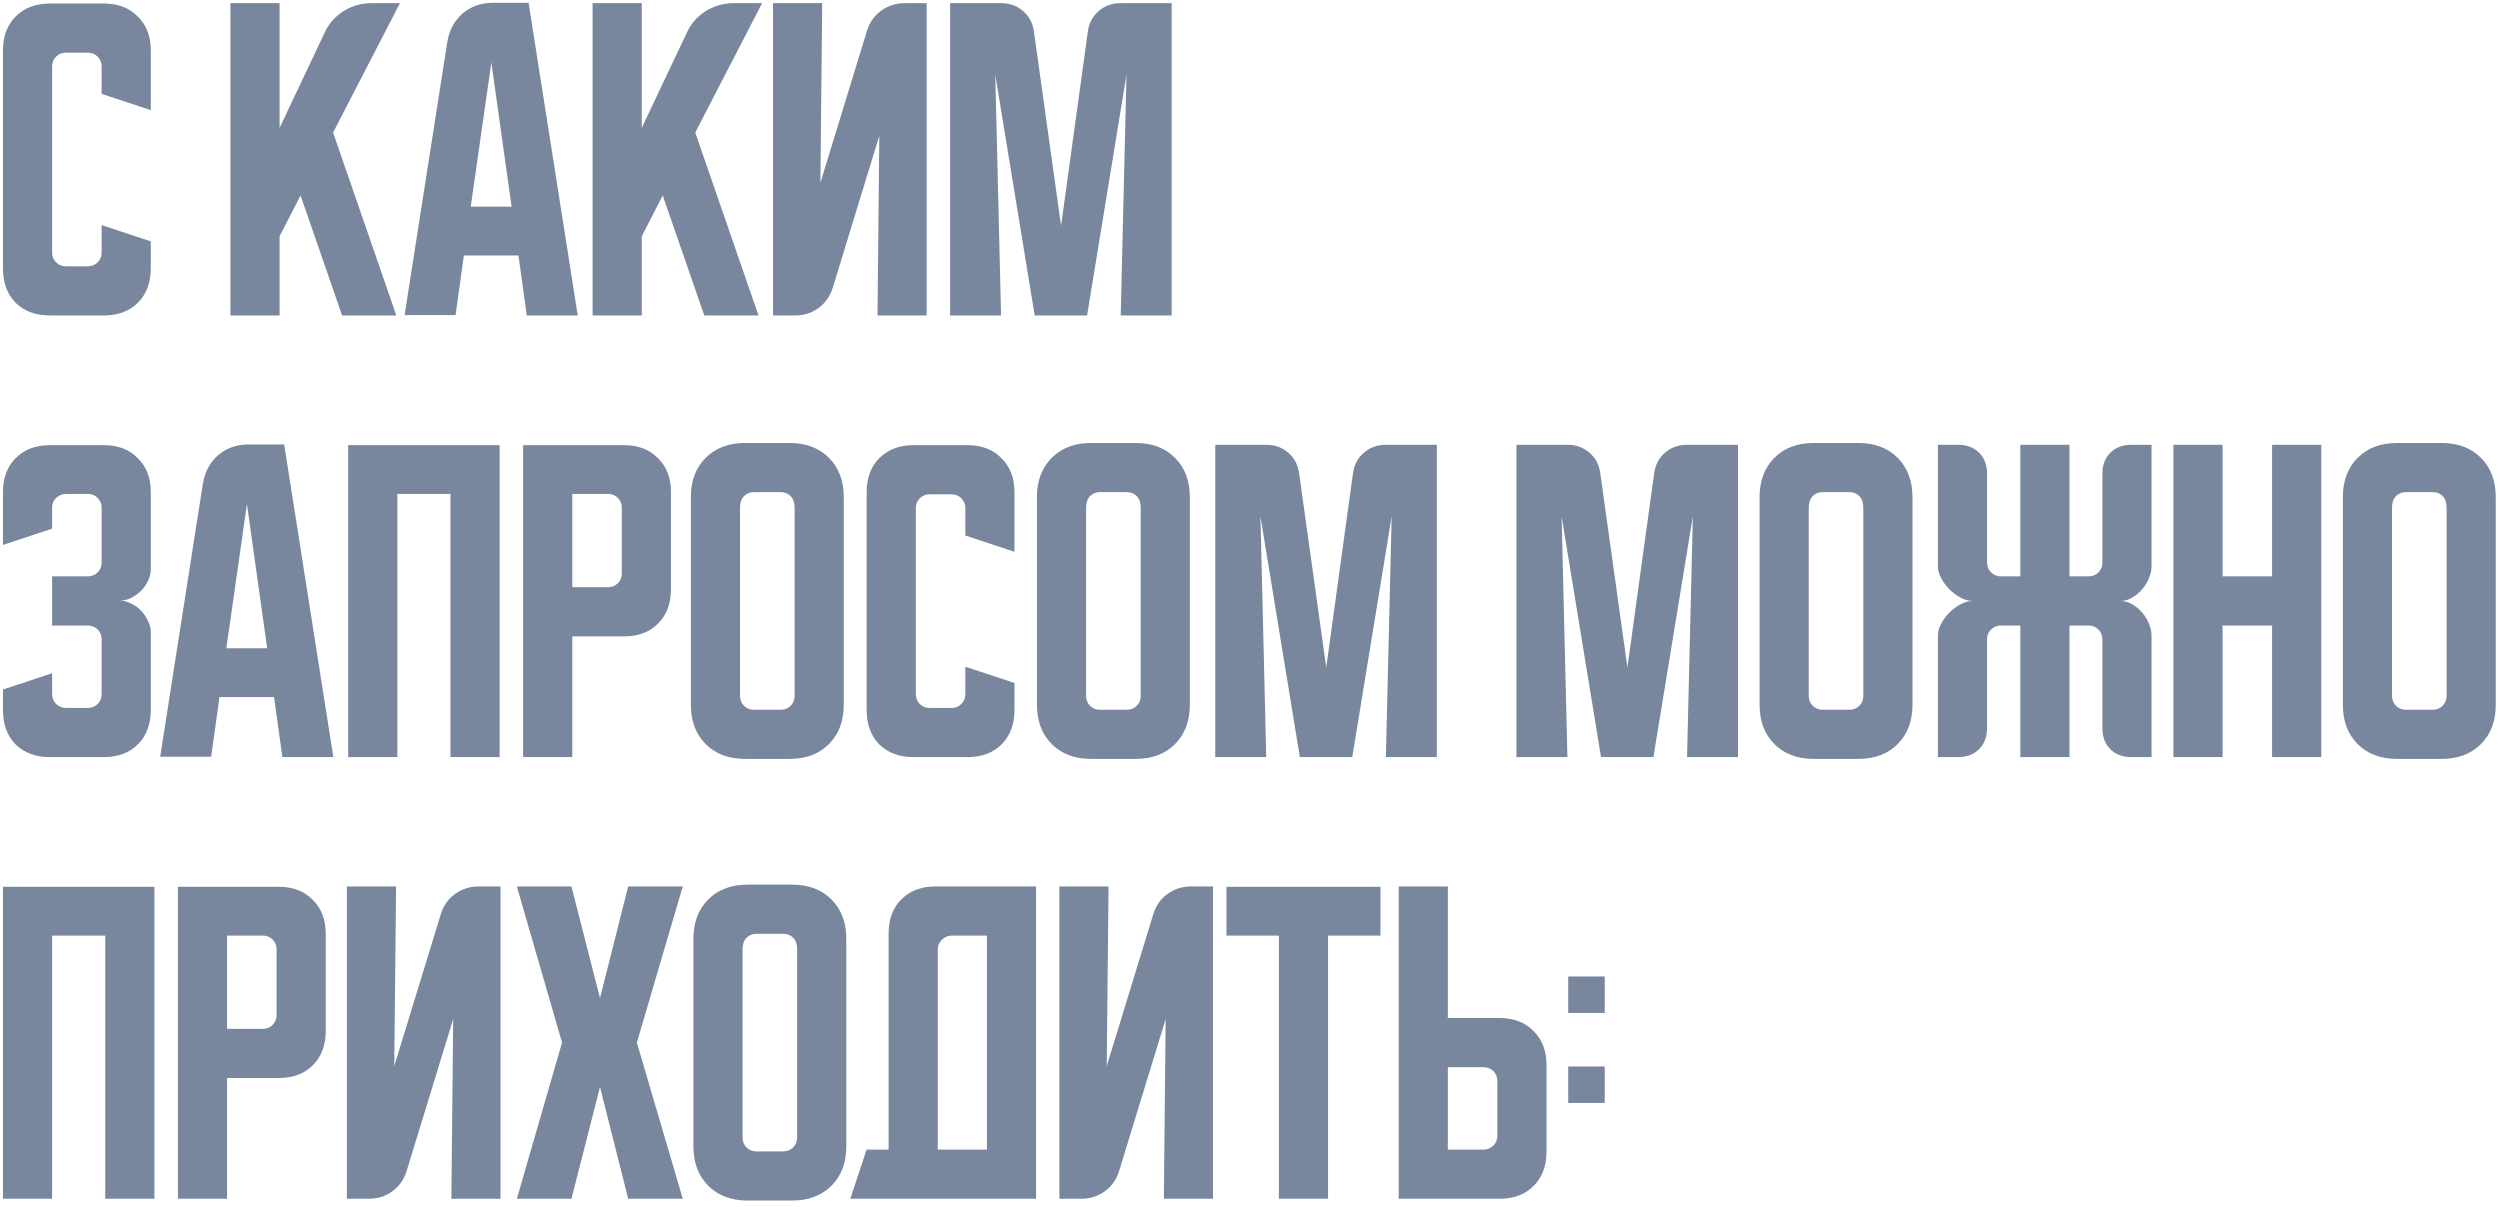 <?xml version="1.0" encoding="UTF-8"?> <svg xmlns="http://www.w3.org/2000/svg" width="317" height="153" viewBox="0 0 317 153" fill="none"> <path d="M0.375 34.042V6.404C0.375 4.601 0.91 3.165 1.979 2.096C3.079 0.996 4.531 0.446 6.333 0.446H13.162C14.965 0.446 16.401 0.996 17.471 2.096C18.571 3.165 19.121 4.601 19.121 6.404V13.967L12.887 11.904V8.421C12.887 7.932 12.719 7.519 12.383 7.183C12.047 6.847 11.635 6.679 11.146 6.679H8.35C7.861 6.679 7.449 6.847 7.112 7.183C6.776 7.519 6.608 7.932 6.608 8.421V32.025C6.608 32.514 6.776 32.926 7.112 33.263C7.449 33.599 7.861 33.767 8.35 33.767H11.146C11.635 33.767 12.047 33.599 12.383 33.263C12.719 32.926 12.887 32.514 12.887 32.025V28.542L19.121 30.604V34.042C19.121 35.844 18.571 37.296 17.471 38.396C16.401 39.465 14.965 40 13.162 40H6.333C4.531 40 3.079 39.465 1.979 38.396C0.91 37.296 0.375 35.844 0.375 34.042ZM35.451 0.4V16.212L41.18 4.112C41.7 2.982 42.494 2.081 43.564 1.408C44.664 0.736 45.84 0.4 47.093 0.4H50.714L42.234 16.808L50.255 40H43.38L38.109 24.783L35.451 29.962V40H29.218V0.4H35.451ZM56.712 5.35C56.956 3.853 57.598 2.646 58.637 1.729C59.706 0.812 61.005 0.354 62.533 0.354H67.025L73.258 40H66.795L65.741 32.392H58.82L57.766 39.954H51.304L56.712 5.35ZM59.691 26.204H64.87L62.304 7.917L59.691 26.204ZM81.374 0.4V16.212L87.103 4.112C87.623 2.982 88.417 2.081 89.487 1.408C90.587 0.736 91.763 0.4 93.016 0.4H96.636L88.157 16.808L96.178 40H89.303L84.032 24.783L81.374 29.962V40H75.141V0.4H81.374ZM98.022 40V0.4H104.255L104.026 23.179L109.938 3.883C110.274 2.814 110.87 1.974 111.726 1.363C112.612 0.721 113.605 0.4 114.705 0.4H117.501V40H111.267L111.496 17.221L105.584 36.517C105.248 37.586 104.637 38.442 103.751 39.083C102.895 39.694 101.917 40 100.817 40H98.022ZM120.473 40V0.4H126.935C128.035 0.4 128.967 0.736 129.731 1.408C130.495 2.05 130.953 2.921 131.106 4.021L134.543 28.633L137.935 4.021C138.088 2.921 138.546 2.05 139.31 1.408C140.074 0.736 141.006 0.4 142.106 0.4H148.568V40H142.106L142.839 9.475L137.843 40H131.198L126.202 9.475L126.935 40H120.473ZM6.608 85.367V88.025C6.608 88.514 6.776 88.926 7.112 89.263C7.479 89.599 7.892 89.767 8.35 89.767H11.146C11.635 89.767 12.047 89.599 12.383 89.263C12.719 88.926 12.887 88.514 12.887 88.025V81.058C12.887 80.569 12.719 80.157 12.383 79.821C12.047 79.485 11.635 79.317 11.146 79.317H6.608V73.083H11.146C11.635 73.083 12.047 72.915 12.383 72.579C12.719 72.243 12.887 71.831 12.887 71.342V64.375C12.887 63.886 12.719 63.474 12.383 63.138C12.047 62.801 11.635 62.633 11.146 62.633H8.35C7.892 62.633 7.479 62.801 7.112 63.138C6.776 63.474 6.608 63.886 6.608 64.375V67.033L0.375 69.096V62.404C0.375 60.601 0.91 59.165 1.979 58.096C3.079 56.996 4.531 56.446 6.333 56.446H13.162C14.965 56.446 16.401 56.996 17.471 58.096C18.571 59.165 19.121 60.601 19.121 62.404V72.258C19.121 72.717 18.999 73.19 18.754 73.679C18.54 74.138 18.25 74.55 17.883 74.917C17.517 75.283 17.089 75.589 16.6 75.833C16.142 76.047 15.668 76.154 15.179 76.154C15.668 76.154 16.142 76.276 16.6 76.521C17.089 76.735 17.517 77.04 17.883 77.438C18.25 77.804 18.54 78.232 18.754 78.721C18.999 79.179 19.121 79.638 19.121 80.096V90.042C19.121 91.844 18.571 93.296 17.471 94.396C16.401 95.465 14.965 96 13.162 96H6.333C4.531 96 3.079 95.465 1.979 94.396C0.91 93.296 0.375 91.844 0.375 90.042V87.429L6.608 85.367ZM25.721 61.35C25.965 59.853 26.607 58.646 27.646 57.729C28.715 56.812 30.014 56.354 31.542 56.354H36.033L42.267 96H35.804L34.75 88.392H27.829L26.775 95.954H20.312L25.721 61.35ZM28.7 82.204H33.879L31.312 63.917L28.7 82.204ZM44.149 56.446H63.354V96H57.12V62.633H50.383V96H44.149V56.446ZM66.332 56.446H79.12C80.922 56.446 82.358 56.996 83.428 58.096C84.528 59.165 85.078 60.601 85.078 62.404V74.733C85.078 76.536 84.528 77.987 83.428 79.088C82.358 80.157 80.922 80.692 79.12 80.692H72.565V96H66.332V56.446ZM72.565 62.633V74.458H77.103C77.592 74.458 78.004 74.29 78.34 73.954C78.677 73.618 78.844 73.206 78.844 72.717V64.375C78.844 63.886 78.677 63.474 78.34 63.138C78.004 62.801 77.592 62.633 77.103 62.633H72.565ZM87.602 63.046C87.602 60.968 88.228 59.303 89.481 58.05C90.734 56.797 92.399 56.171 94.477 56.171H100.114C102.192 56.171 103.857 56.797 105.11 58.05C106.363 59.303 106.989 60.968 106.989 63.046V89.354C106.989 91.432 106.363 93.097 105.11 94.35C103.857 95.603 102.192 96.229 100.114 96.229H94.477C92.399 96.229 90.734 95.603 89.481 94.35C88.228 93.097 87.602 91.432 87.602 89.354V63.046ZM95.577 89.996H99.014C99.503 89.996 99.915 89.828 100.252 89.492C100.588 89.156 100.756 88.743 100.756 88.254V64.375C100.756 63.733 100.588 63.244 100.252 62.908C99.915 62.572 99.503 62.404 99.014 62.404H95.577C95.088 62.404 94.675 62.572 94.339 62.908C94.003 63.244 93.835 63.733 93.835 64.375V88.254C93.835 88.743 94.003 89.156 94.339 89.492C94.675 89.828 95.088 89.996 95.577 89.996ZM109.892 90.042V62.404C109.892 60.601 110.426 59.165 111.496 58.096C112.596 56.996 114.047 56.446 115.85 56.446H122.679C124.482 56.446 125.918 56.996 126.987 58.096C128.087 59.165 128.637 60.601 128.637 62.404V69.967L122.404 67.904V64.421C122.404 63.932 122.236 63.519 121.9 63.183C121.564 62.847 121.151 62.679 120.662 62.679H117.867C117.378 62.679 116.965 62.847 116.629 63.183C116.293 63.519 116.125 63.932 116.125 64.421V88.025C116.125 88.514 116.293 88.926 116.629 89.263C116.965 89.599 117.378 89.767 117.867 89.767H120.662C121.151 89.767 121.564 89.599 121.9 89.263C122.236 88.926 122.404 88.514 122.404 88.025V84.542L128.637 86.604V90.042C128.637 91.844 128.087 93.296 126.987 94.396C125.918 95.465 124.482 96 122.679 96H115.85C114.047 96 112.596 95.465 111.496 94.396C110.426 93.296 109.892 91.844 109.892 90.042ZM131.483 63.046C131.483 60.968 132.11 59.303 133.363 58.05C134.615 56.797 136.281 56.171 138.358 56.171H143.996C146.074 56.171 147.739 56.797 148.992 58.05C150.245 59.303 150.871 60.968 150.871 63.046V89.354C150.871 91.432 150.245 93.097 148.992 94.35C147.739 95.603 146.074 96.229 143.996 96.229H138.358C136.281 96.229 134.615 95.603 133.363 94.35C132.11 93.097 131.483 91.432 131.483 89.354V63.046ZM139.458 89.996H142.896C143.385 89.996 143.797 89.828 144.133 89.492C144.47 89.156 144.638 88.743 144.638 88.254V64.375C144.638 63.733 144.47 63.244 144.133 62.908C143.797 62.572 143.385 62.404 142.896 62.404H139.458C138.97 62.404 138.557 62.572 138.221 62.908C137.885 63.244 137.717 63.733 137.717 64.375V88.254C137.717 88.743 137.885 89.156 138.221 89.492C138.557 89.828 138.97 89.996 139.458 89.996ZM154.096 96V56.4H160.558C161.658 56.4 162.59 56.736 163.354 57.408C164.118 58.05 164.576 58.921 164.729 60.021L168.167 84.633L171.558 60.021C171.711 58.921 172.169 58.05 172.933 57.408C173.697 56.736 174.629 56.4 175.729 56.4H182.192V96H175.729L176.462 65.475L171.467 96H164.821L159.825 65.475L160.558 96H154.096ZM192.284 96V56.4H198.747C199.847 56.4 200.779 56.736 201.543 57.408C202.306 58.05 202.765 58.921 202.918 60.021L206.355 84.633L209.747 60.021C209.899 58.921 210.358 58.05 211.122 57.408C211.886 56.736 212.818 56.4 213.918 56.4H220.38V96H213.918L214.651 65.475L209.655 96H203.009L198.013 65.475L198.747 96H192.284ZM223.114 63.046C223.114 60.968 223.741 59.303 224.993 58.05C226.246 56.797 227.911 56.171 229.989 56.171H235.627C237.705 56.171 239.37 56.797 240.623 58.05C241.875 59.303 242.502 60.968 242.502 63.046V89.354C242.502 91.432 241.875 93.097 240.623 94.35C239.37 95.603 237.705 96.229 235.627 96.229H229.989C227.911 96.229 226.246 95.603 224.993 94.35C223.741 93.097 223.114 91.432 223.114 89.354V63.046ZM231.089 89.996H234.527C235.016 89.996 235.428 89.828 235.764 89.492C236.1 89.156 236.268 88.743 236.268 88.254V64.375C236.268 63.733 236.1 63.244 235.764 62.908C235.428 62.572 235.016 62.404 234.527 62.404H231.089C230.6 62.404 230.188 62.572 229.852 62.908C229.516 63.244 229.348 63.733 229.348 64.375V88.254C229.348 88.743 229.516 89.156 229.852 89.492C230.188 89.828 230.6 89.996 231.089 89.996ZM245.727 80.6C245.727 80.111 245.864 79.607 246.139 79.088C246.414 78.568 246.765 78.094 247.193 77.667C247.621 77.239 248.095 76.888 248.614 76.612C249.134 76.338 249.638 76.2 250.127 76.2C249.638 76.2 249.134 76.062 248.614 75.787C248.095 75.513 247.621 75.161 247.193 74.733C246.765 74.306 246.414 73.832 246.139 73.312C245.864 72.793 245.727 72.289 245.727 71.8V56.4H248.293C249.393 56.4 250.279 56.736 250.952 57.408C251.624 58.081 251.96 58.967 251.96 60.067V71.342C251.96 71.831 252.128 72.243 252.464 72.579C252.8 72.915 253.213 73.083 253.702 73.083H256.177V56.4H262.41V73.083H264.839C265.328 73.083 265.74 72.915 266.077 72.579C266.413 72.243 266.581 71.831 266.581 71.342V60.067C266.581 58.967 266.917 58.081 267.589 57.408C268.261 56.736 269.147 56.4 270.247 56.4H272.814V71.8C272.814 72.289 272.707 72.793 272.493 73.312C272.279 73.832 271.989 74.306 271.622 74.733C271.256 75.161 270.828 75.513 270.339 75.787C269.881 76.062 269.392 76.2 268.872 76.2C269.392 76.2 269.881 76.338 270.339 76.612C270.828 76.888 271.256 77.239 271.622 77.667C271.989 78.094 272.279 78.568 272.493 79.088C272.707 79.607 272.814 80.111 272.814 80.6V96H270.247C269.147 96 268.261 95.664 267.589 94.992C266.917 94.319 266.581 93.433 266.581 92.333V81.058C266.581 80.569 266.413 80.157 266.077 79.821C265.74 79.485 265.328 79.317 264.839 79.317H262.41V96H256.177V79.317H253.702C253.213 79.317 252.8 79.485 252.464 79.821C252.128 80.157 251.96 80.569 251.96 81.058V92.333C251.96 93.433 251.624 94.319 250.952 94.992C250.279 95.664 249.393 96 248.293 96H245.727V80.6ZM275.59 56.4H281.823V73.083H288.102V56.4H294.336V96H288.102V79.317H281.823V96H275.59V56.4ZM297.074 63.046C297.074 60.968 297.701 59.303 298.953 58.05C300.206 56.797 301.871 56.171 303.949 56.171H309.587C311.664 56.171 313.33 56.797 314.583 58.05C315.835 59.303 316.462 60.968 316.462 63.046V89.354C316.462 91.432 315.835 93.097 314.583 94.35C313.33 95.603 311.664 96.229 309.587 96.229H303.949C301.871 96.229 300.206 95.603 298.953 94.35C297.701 93.097 297.074 91.432 297.074 89.354V63.046ZM305.049 89.996H308.487C308.976 89.996 309.388 89.828 309.724 89.492C310.06 89.156 310.228 88.743 310.228 88.254V64.375C310.228 63.733 310.06 63.244 309.724 62.908C309.388 62.572 308.976 62.404 308.487 62.404H305.049C304.56 62.404 304.148 62.572 303.812 62.908C303.476 63.244 303.308 63.733 303.308 64.375V88.254C303.308 88.743 303.476 89.156 303.812 89.492C304.148 89.828 304.56 89.996 305.049 89.996ZM0.375 112.446H19.579V152H13.346V118.633H6.608V152H0.375V112.446ZM22.558 112.446H35.345C37.148 112.446 38.584 112.996 39.654 114.096C40.754 115.165 41.303 116.601 41.303 118.404V130.733C41.303 132.536 40.754 133.987 39.654 135.087C38.584 136.157 37.148 136.692 35.345 136.692H28.791V152H22.558V112.446ZM28.791 118.633V130.458H33.328C33.817 130.458 34.23 130.29 34.566 129.954C34.902 129.618 35.07 129.206 35.07 128.717V120.375C35.07 119.886 34.902 119.474 34.566 119.137C34.23 118.801 33.817 118.633 33.328 118.633H28.791ZM43.988 152V112.4H50.222L49.992 135.179L55.905 115.883C56.241 114.814 56.837 113.974 57.692 113.362C58.579 112.721 59.572 112.4 60.672 112.4H63.467V152H57.234L57.463 129.221L51.551 148.517C51.215 149.586 50.604 150.442 49.717 151.083C48.862 151.694 47.884 152 46.784 152H43.988ZM65.537 152L71.266 132.2L65.537 112.4H72.458L76.079 126.562L79.654 112.4H86.575L80.754 132.2L86.575 152H79.654L76.079 137.838L72.458 152H65.537ZM87.924 119.046C87.924 116.968 88.55 115.303 89.803 114.05C91.056 112.797 92.721 112.171 94.799 112.171H100.436C102.514 112.171 104.179 112.797 105.432 114.05C106.685 115.303 107.311 116.968 107.311 119.046V145.354C107.311 147.432 106.685 149.097 105.432 150.35C104.179 151.603 102.514 152.229 100.436 152.229H94.799C92.721 152.229 91.056 151.603 89.803 150.35C88.55 149.097 87.924 147.432 87.924 145.354V119.046ZM95.899 145.996H99.336C99.825 145.996 100.238 145.828 100.574 145.492C100.91 145.156 101.078 144.743 101.078 144.254V120.375C101.078 119.733 100.91 119.244 100.574 118.908C100.238 118.572 99.825 118.404 99.336 118.404H95.899C95.41 118.404 94.997 118.572 94.661 118.908C94.325 119.244 94.157 119.733 94.157 120.375V144.254C94.157 144.743 94.325 145.156 94.661 145.492C94.997 145.828 95.41 145.996 95.899 145.996ZM109.881 145.767H112.677V118.358C112.677 116.556 113.211 115.119 114.281 114.05C115.381 112.95 116.832 112.4 118.635 112.4H131.377V152H107.818L109.881 145.767ZM125.143 145.767V118.633H120.652C120.193 118.633 119.781 118.817 119.414 119.183C119.078 119.519 118.91 119.917 118.91 120.375V145.767H125.143ZM134.33 152V112.4H140.563L140.334 135.179L146.247 115.883C146.583 114.814 147.179 113.974 148.034 113.362C148.92 112.721 149.913 112.4 151.013 112.4H153.809V152H147.576L147.805 129.221L141.893 148.517C141.556 149.586 140.945 150.442 140.059 151.083C139.204 151.694 138.226 152 137.126 152H134.33ZM155.517 112.446H175.042V118.633H168.396V152H162.163V118.633H155.517V112.446ZM177.353 152V112.4H183.586V129.083H190.14C191.943 129.083 193.379 129.633 194.448 130.733C195.548 131.803 196.098 133.239 196.098 135.042V146.042C196.098 147.844 195.548 149.296 194.448 150.396C193.379 151.465 191.943 152 190.14 152H177.353ZM183.586 135.317V145.767H188.123C188.612 145.767 189.025 145.599 189.361 145.262C189.697 144.926 189.865 144.514 189.865 144.025V137.058C189.865 136.569 189.697 136.157 189.361 135.821C189.025 135.485 188.612 135.317 188.123 135.317H183.586ZM198.851 128.442V123.813H203.48V128.442H198.851ZM203.48 135.225V139.854H198.851V135.225H203.48Z" fill="#78879E"></path> </svg> 